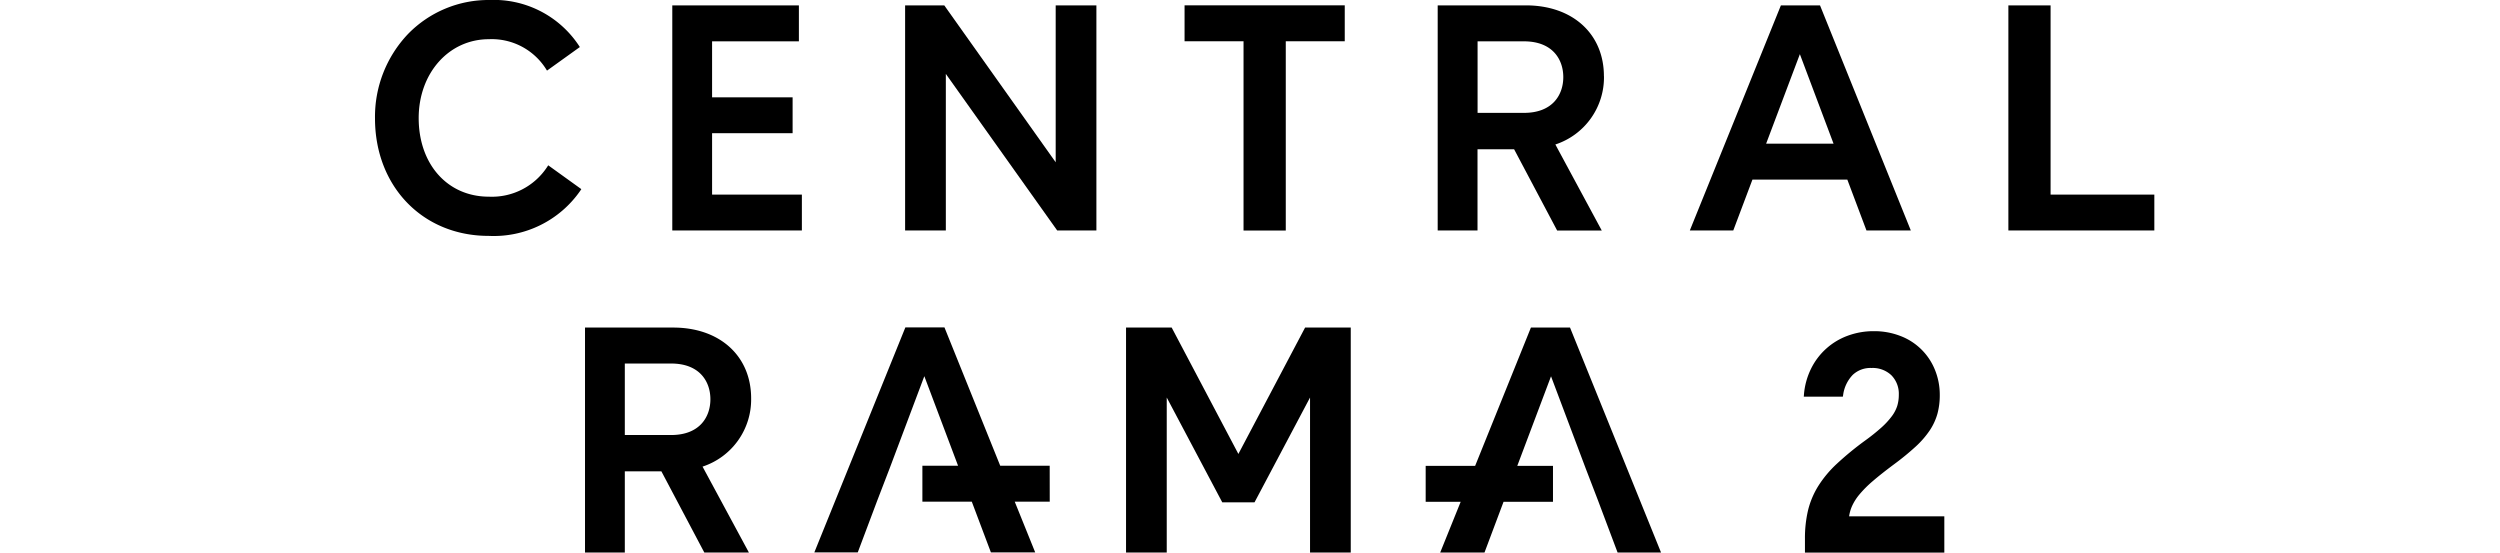 <svg xmlns="http://www.w3.org/2000/svg" width="200" height=" 44.203" viewBox="-30 0 200 44.203">
  <g id="Group_2" data-name="Group 2" transform="translate(-343.161 -27.033)">
    <path id="Path_1" data-name="Path 1" d="M688.566,29.232v2.874h-4.718V47.245h-3.379V32.107h-4.718V29.232Z" transform="translate(-267.825 -1.771)"/>
    <path id="Path_2" data-name="Path 2" d="M576.245,29.242V47.251H573.11L564.2,34.724V47.251h-3.258V29.242h3.133l8.913,12.552V29.242Z" transform="translate(-175.372 -1.779)"/>
    <path id="Path_3" data-name="Path 3" d="M475.659,44.379v2.872H465.292V29.243h10.128v2.874h-6.944V36.6h6.442V39.47h-6.442v4.909Z" transform="translate(-98.348 -1.779)"/>
    <path id="Path_4" data-name="Path 4" d="M359.666,42.163l-.08.125a8.429,8.429,0,0,1-7.339,3.616c-5.266,0-9.086-3.953-9.086-9.4a9.609,9.609,0,0,1,2.641-6.751,8.988,8.988,0,0,1,6.518-2.72,8.163,8.163,0,0,1,7.148,3.64l.08.124-2.627,1.885-.088-.142a5.133,5.133,0,0,0-4.563-2.37c-3.2,0-5.614,2.713-5.614,6.309,0,3.7,2.309,6.288,5.614,6.288a5.288,5.288,0,0,0,4.66-2.372l.088-.138Z"/>
    <path id="Path_5" data-name="Path 5" d="M793.04,34.907c0-3.388-2.506-5.664-6.237-5.664h-7.061V47.252h3.186v-6.5h2.927l3.4,6.42.043.082h3.57l-3.712-6.882a5.652,5.652,0,0,0,3.889-5.462m-10.112-2.79h3.708c2.321,0,3.149,1.478,3.149,2.863s-.828,2.86-3.149,2.86h-3.708Z" transform="translate(-351.566 -1.78)"/>
    <path id="Path_6" data-name="Path 6" d="M893.729,29.243H890.6l-7.2,17.794-.086.214h3.476l1.533-4.07h7.591l1.532,4.07h3.548Zm1.083,11.064h-5.394l2.7-7.162Z" transform="translate(-434.967 -1.78)"/>
    <path id="Path_7" data-name="Path 7" d="M1025.877,44.379v2.872H1014.2V29.243h3.377V44.379Z" transform="translate(-540.369 -1.779)"/>
    <path id="Path_8" data-name="Path 8" d="M442.731,167.263c0-3.387-2.506-5.661-6.235-5.661h-7.055v18h3.184v-6.5h2.925l3.437,6.5h3.567l-3.71-6.876a5.649,5.649,0,0,0,3.887-5.458m-10.106-2.789h3.7c2.321,0,3.147,1.476,3.147,2.859s-.826,2.861-3.147,2.861h-3.7Z" transform="translate(-69.479 -108.364)"/>
    <path id="Path_9" data-name="Path 9" d="M669.687,161.6v18H666.43V167.2l-4.442,8.385h-2.58l-4.442-8.385V179.6h-3.256v-18h3.649l5.338,10.114,5.339-10.114Z" transform="translate(-248.466 -108.365)"/>
    <path id="Path_10" data-name="Path 10" d="M941.418,177.913v2.9h-11.15V179.72a9.763,9.763,0,0,1,.243-2.274,6.664,6.664,0,0,1,.808-1.936,8.881,8.881,0,0,1,1.486-1.789,24.494,24.494,0,0,1,2.288-1.879,15.618,15.618,0,0,0,1.3-1.042,6.149,6.149,0,0,0,.828-.9,2.814,2.814,0,0,0,.432-.828,3.075,3.075,0,0,0,.124-.888,2.111,2.111,0,0,0-.588-1.552,2.17,2.17,0,0,0-1.6-.588,2.055,2.055,0,0,0-1.5.553,2.86,2.86,0,0,0-.767,1.614l-.023.129h-3.124l.013-.17a5.708,5.708,0,0,1,.567-2.066,5.285,5.285,0,0,1,2.919-2.635,5.951,5.951,0,0,1,2.125-.37,5.748,5.748,0,0,1,2.1.382,4.818,4.818,0,0,1,2.755,2.679,5.276,5.276,0,0,1,.4,2.047,5.67,5.67,0,0,1-.185,1.49,4.68,4.68,0,0,1-.607,1.324,7.266,7.266,0,0,1-1.124,1.3,21.048,21.048,0,0,1-1.737,1.423c-.68.506-1.252.958-1.7,1.344a8.945,8.945,0,0,0-1.081,1.081,4.083,4.083,0,0,0-.6.956,3.157,3.157,0,0,0-.22.789Z" transform="translate(-472.711 -109.572)"/>
    <path id="Path_11" data-name="Path 11" d="M542.492,175.493h-2.8l1.638,4.058h-3.544l-1.529-4.058h-3.953v-2.874h2.855l-2.7-7.166-2.773,7.369-.985,2.561-1.568,4.169h-3.474l7.283-18h3.129l4.461,11.067h3.957Z" transform="translate(-145.352 -108.325)"/>
    <path id="Path_12" data-name="Path 12" d="M793.623,179.6h-3.476l-1.568-4.169-.984-2.561-2.773-7.368-2.7,7.166h2.857v2.874h-3.955L779.5,179.6h-3.544l1.638-4.058h-2.8v-2.874h3.957l4.463-11.066h3.127Z" transform="translate(-347.579 -108.365)"/>
  </g>
</svg>
